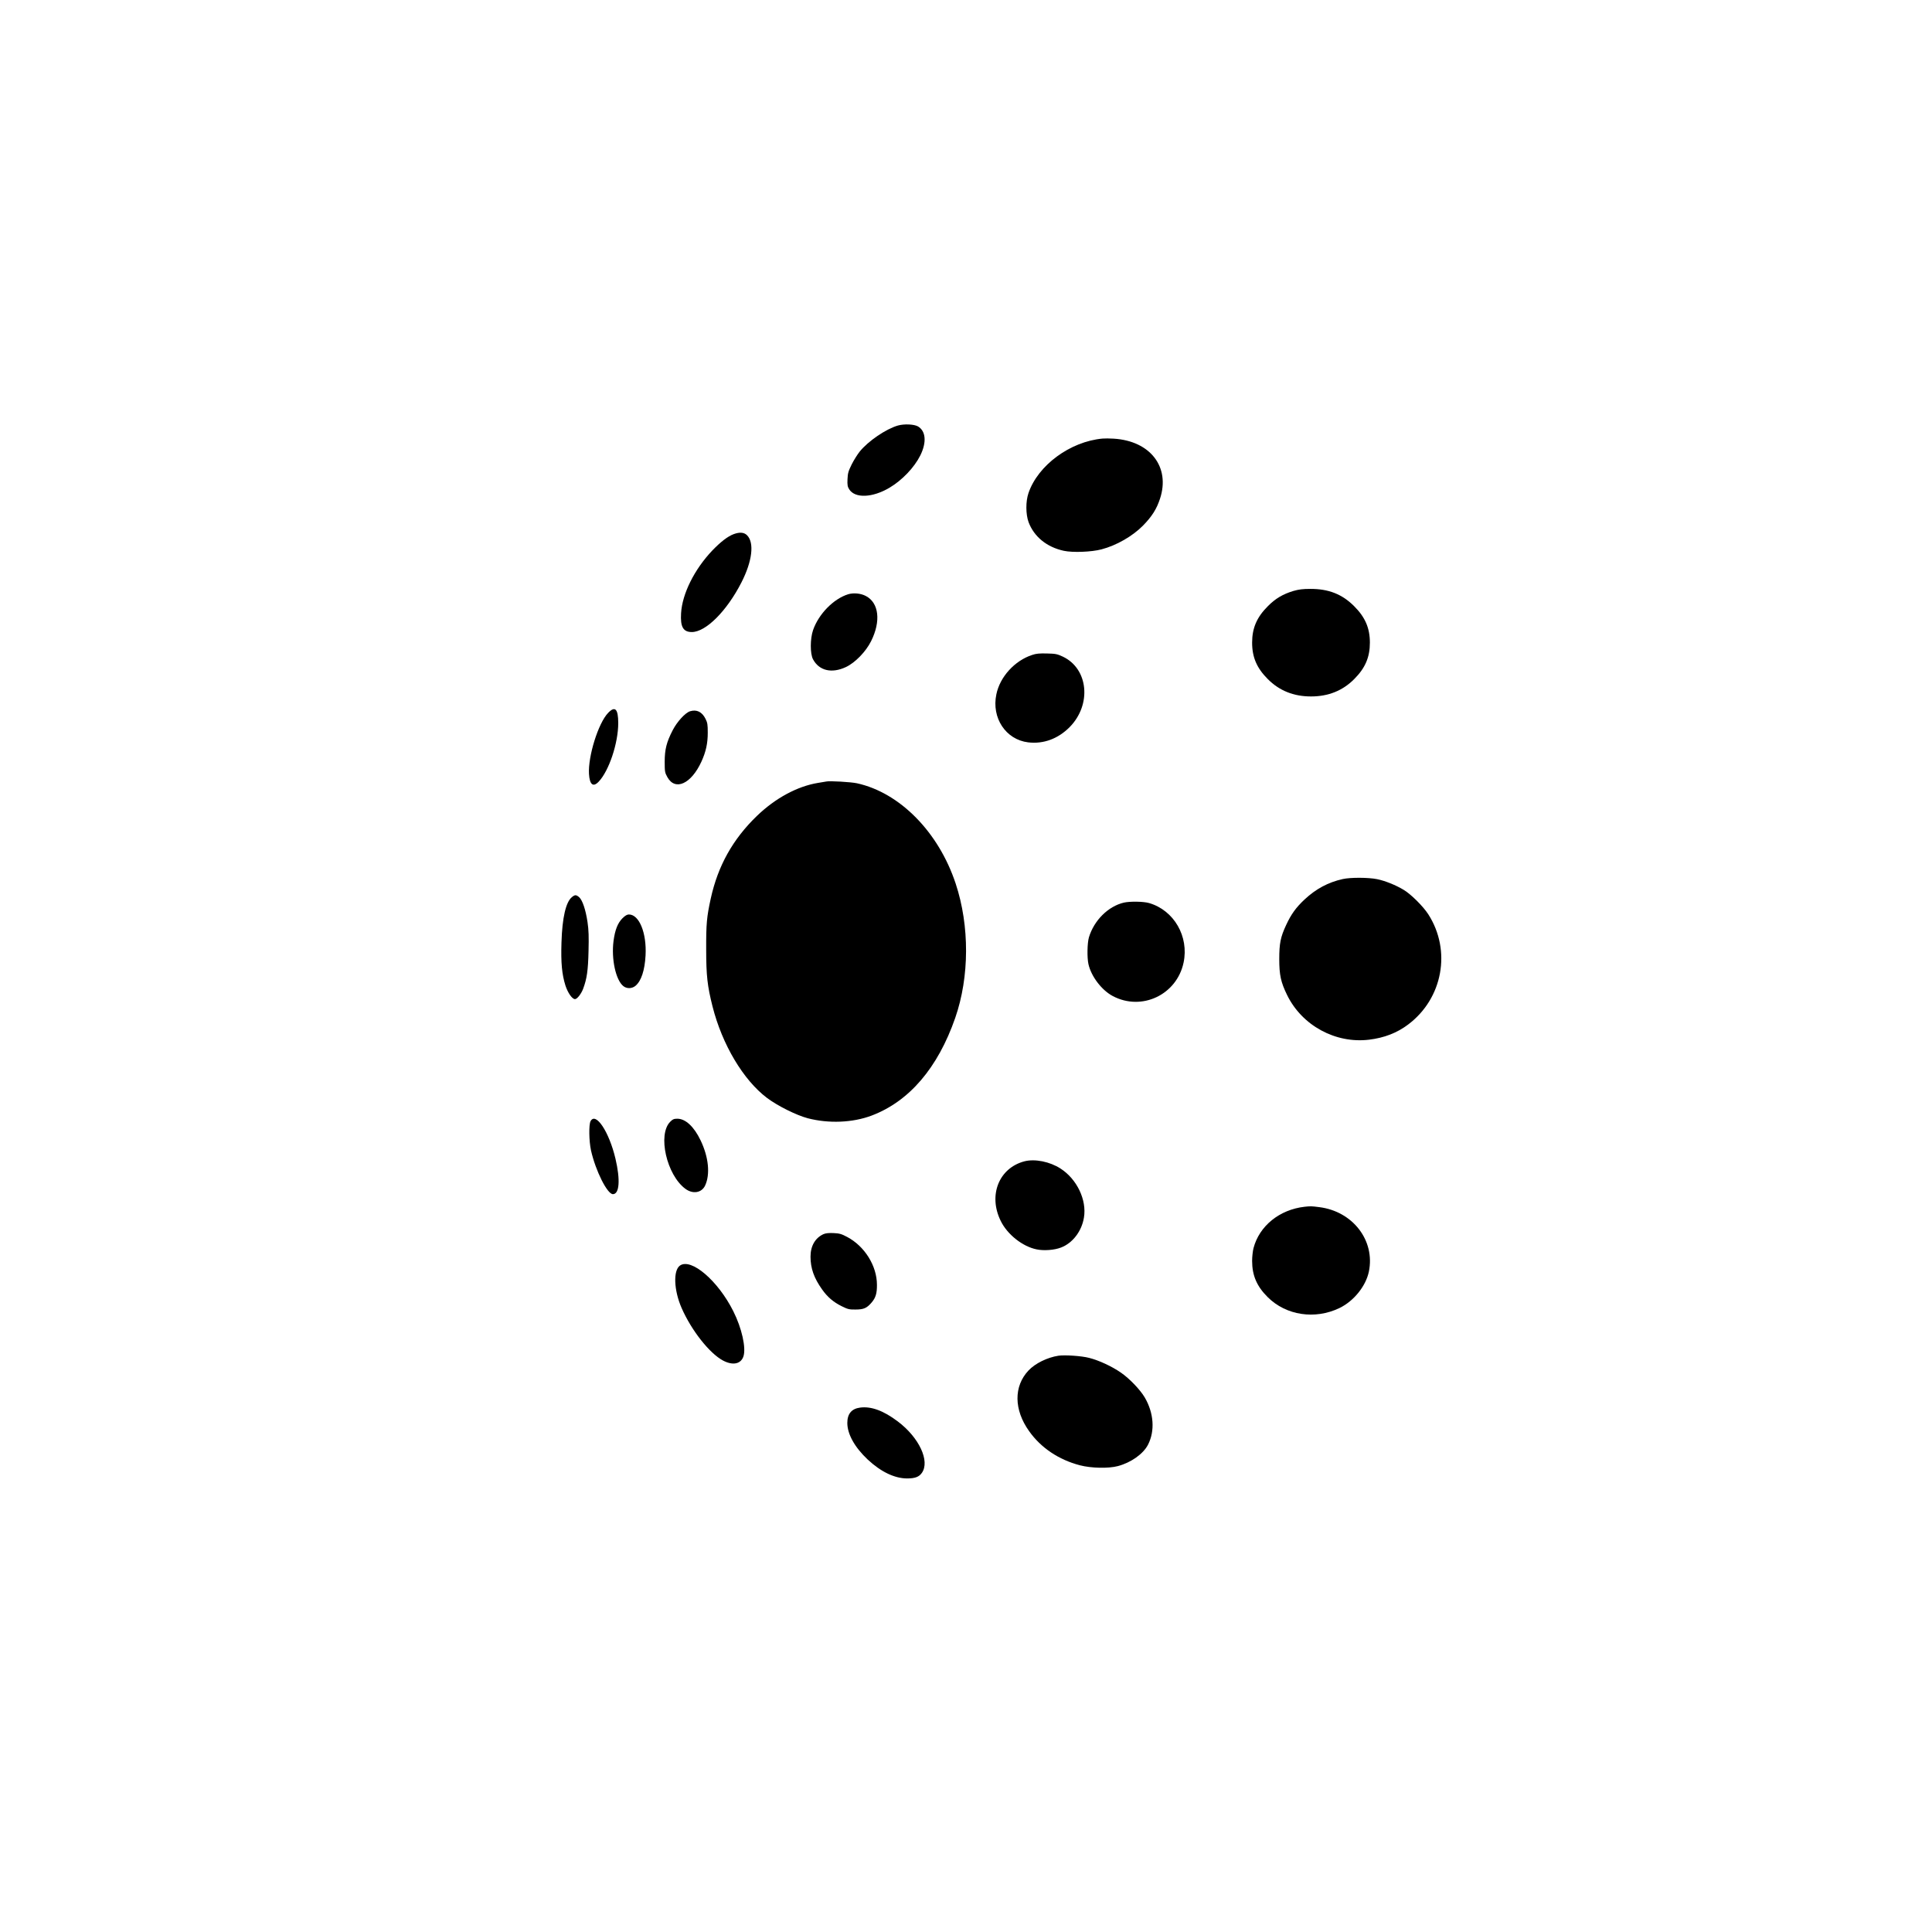 <?xml version="1.0" standalone="no"?>
<!DOCTYPE svg PUBLIC "-//W3C//DTD SVG 20010904//EN"
 "http://www.w3.org/TR/2001/REC-SVG-20010904/DTD/svg10.dtd">
<svg version="1.0" xmlns="http://www.w3.org/2000/svg"
 width="2100pt" height="2100pt" viewBox="0 0 2100 2100"
 preserveAspectRatio="xMidYMid meet">
<g transform="translate(0,2100) scale(0.1,-0.1)"
fill="#000000" stroke="none">
<path d="M9761 16375 c-130 -37 -324 -169 -416 -283 -25 -31 -65 -95 -88 -141
-36 -73 -42 -94 -45 -160 -3 -63 1 -82 18 -109 63 -101 254 -93 439 17 137 81
269 220 334 350 71 143 61 265 -25 316 -42 24 -148 29 -217 10z"/>
<path d="M11985 16233 c-353 -32 -703 -290 -806 -593 -31 -91 -30 -230 1 -315
60 -160 199 -272 383 -312 98 -21 303 -13 411 16 163 43 336 143 449 257 99
101 149 181 186 294 113 344 -106 628 -504 652 -44 3 -98 3 -120 1z"/>
<path d="M7977 15195 c-66 -24 -143 -84 -234 -178 -195 -205 -328 -471 -340
-683 -9 -148 23 -204 117 -204 152 0 380 228 539 539 118 231 142 432 61 513
-32 32 -79 36 -143 13z"/>
<path d="M14060 14577 c-116 -35 -196 -82 -280 -167 -119 -119 -170 -237 -170
-395 0 -158 50 -276 170 -396 125 -126 281 -189 470 -189 189 0 345 63 470
189 120 120 170 238 170 396 0 158 -51 276 -170 395 -131 132 -280 190 -479
189 -80 0 -125 -6 -181 -22z"/>
<path d="M9220 14541 c-159 -49 -321 -214 -382 -389 -33 -95 -33 -258 -1 -318
67 -125 204 -157 359 -84 99 47 215 166 272 280 109 217 86 418 -57 492 -55
29 -133 36 -191 19z"/>
<path d="M11219 13881 c-190 -62 -350 -238 -389 -428 -54 -256 102 -492 345
-522 167 -20 325 38 452 166 241 245 203 635 -75 766 -60 28 -78 32 -172 34
-81 2 -118 -1 -161 -16z"/>
<path d="M6609 13250 c-106 -111 -218 -470 -207 -662 7 -117 45 -148 105 -85
112 117 213 419 213 637 0 156 -35 190 -111 110z"/>
<path d="M7501 13269 c-52 -16 -140 -112 -188 -204 -68 -131 -88 -211 -88
-345 0 -108 2 -118 29 -167 85 -153 259 -74 370 168 49 108 69 197 69 315 0
88 -3 108 -24 150 -38 76 -95 105 -168 83z"/>
<path d="M8980 12505 c-8 -2 -49 -9 -90 -15 -224 -37 -463 -166 -663 -359
-262 -253 -423 -542 -501 -896 -44 -201 -51 -276 -50 -555 0 -285 13 -398 69
-620 105 -415 335 -800 592 -994 114 -86 319 -188 443 -221 228 -59 487 -49
694 29 408 154 720 518 909 1062 155 446 157 1000 5 1459 -185 560 -607 989
-1073 1091 -64 14 -300 28 -335 19z"/>
<path d="M14595 11445 c-158 -35 -292 -107 -415 -222 -94 -88 -146 -161 -200
-277 -61 -131 -75 -199 -75 -371 0 -172 17 -251 85 -390 162 -332 526 -530
891 -486 165 20 305 74 425 165 377 283 472 804 219 1198 -56 87 -190 220
-268 266 -86 52 -204 99 -289 116 -94 19 -289 20 -373 1z"/>
<path d="M6218 11250 c-67 -52 -107 -224 -115 -496 -7 -220 5 -345 43 -466 26
-80 73 -148 104 -148 23 0 67 56 88 111 41 110 54 197 59 409 4 161 2 229 -11
318 -20 134 -55 238 -91 270 -32 27 -45 28 -77 2z"/>
<path d="M12216 11189 c-171 -40 -325 -194 -380 -378 -18 -62 -21 -221 -5
-291 30 -134 145 -284 265 -347 314 -166 695 14 769 364 60 284 -104 568 -374
647 -60 18 -210 20 -275 5z"/>
<path d="M6765 11018 c-51 -52 -80 -125 -96 -245 -26 -196 24 -427 107 -492
38 -30 94 -28 132 4 62 52 100 167 109 330 13 244 -69 445 -181 445 -20 0 -41
-12 -71 -42z"/>
<path d="M6419 8813 c-20 -38 -17 -217 5 -318 50 -222 177 -475 238 -475 71 0
82 156 28 385 -69 293 -215 513 -271 408z"/>
<path d="M7285 8807 c-139 -139 -39 -579 165 -729 81 -60 176 -44 214 35 57
122 39 309 -49 492 -72 150 -164 235 -253 235 -37 0 -50 -6 -77 -33z"/>
<path d="M11135 8377 c-277 -73 -395 -368 -258 -647 71 -147 237 -279 390
-310 78 -17 195 -8 266 20 126 48 225 177 249 326 32 191 -76 417 -254 532
-118 76 -279 108 -393 79z"/>
<path d="M14180 7883 c-273 -31 -492 -209 -555 -450 -8 -31 -15 -94 -15 -138
0 -159 51 -277 170 -395 199 -198 513 -246 779 -118 156 75 287 238 320 396
70 338 -175 656 -540 701 -84 11 -94 11 -159 4z"/>
<path d="M8950 7585 c-89 -41 -140 -128 -140 -244 0 -126 37 -232 126 -357 58
-82 122 -137 213 -182 66 -33 83 -37 150 -36 89 0 123 15 175 76 44 51 59 100
58 193 0 206 -134 420 -324 520 -62 33 -84 39 -148 42 -53 2 -85 -1 -110 -12z"/>
<path d="M7391 7244 c-75 -53 -67 -268 18 -462 107 -244 303 -492 449 -570
107 -57 195 -39 223 45 30 93 -18 307 -110 490 -166 332 -458 582 -580 497z"/>
<path d="M11505 6264 c-122 -19 -252 -83 -325 -160 -163 -172 -160 -428 6
-660 128 -181 322 -311 552 -371 123 -32 310 -36 412 -9 144 38 278 133 329
234 76 149 63 343 -36 512 -50 85 -165 205 -259 270 -98 68 -238 133 -344 160
-83 22 -265 34 -335 24z"/>
<path d="M9349 5700 c-93 -12 -139 -68 -139 -167 0 -121 80 -264 221 -397 142
-133 291 -205 427 -206 87 0 131 16 162 60 91 128 -30 386 -262 560 -155 117
-289 166 -409 150z"/>
</g>
</svg>
